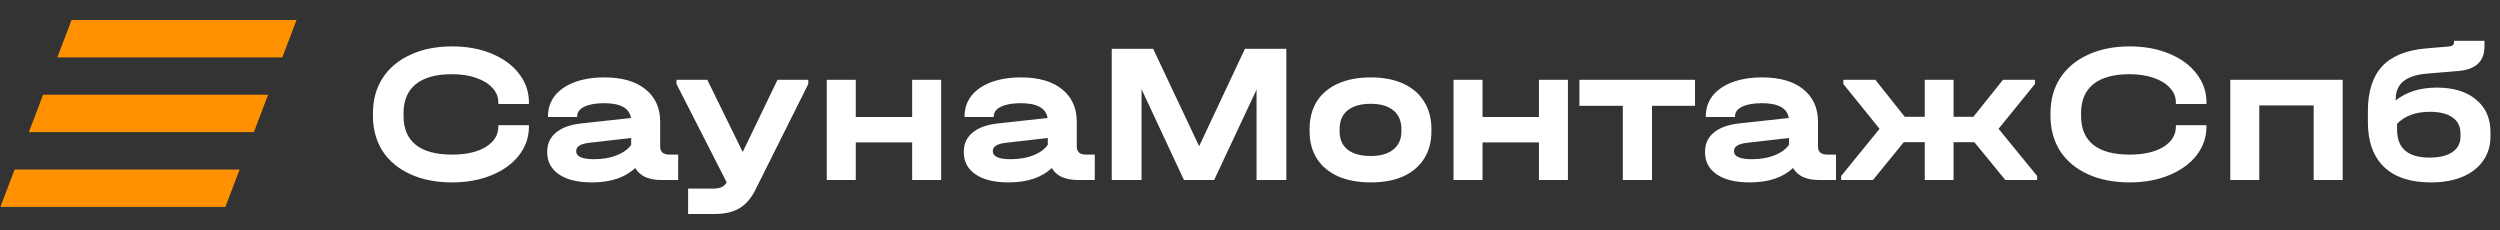 <?xml version="1.0" encoding="UTF-8"?> <svg xmlns="http://www.w3.org/2000/svg" width="750" height="69" viewBox="0 0 750 69" fill="none"><rect x="0" y="0" width="750" height="69" fill="#333333" stroke="none"/> <path d="M135.64 54.72C130.88 54.72 126.7 53.9 123.1 52.26C119.5 50.62 116.72 48.3 114.76 45.3C112.84 42.26 111.88 38.72 111.88 34.68V34.02C111.88 29.98 112.84 26.46 114.76 23.46C116.72 20.42 119.5 18.08 123.1 16.44C126.7 14.76 130.88 13.92 135.64 13.92C140.04 13.92 143.98 14.64 147.46 16.08C150.98 17.52 153.72 19.52 155.68 22.08C157.68 24.64 158.68 27.52 158.68 30.72V31.2H149.5V30.72C149.5 29.08 148.9 27.62 147.7 26.34C146.54 25.06 144.9 24.06 142.78 23.34C140.7 22.62 138.3 22.26 135.58 22.26C130.82 22.26 127.2 23.26 124.72 25.26C122.28 27.26 121.06 30.14 121.06 33.9V34.8C121.06 38.6 122.28 41.48 124.72 43.44C127.16 45.4 130.8 46.38 135.64 46.38C139.84 46.38 143.2 45.62 145.72 44.1C148.24 42.54 149.5 40.5 149.5 37.98V37.56H158.68V37.98C158.68 41.18 157.68 44.06 155.68 46.62C153.72 49.14 150.98 51.12 147.46 52.56C143.98 54 140.04 54.72 135.64 54.72ZM203.454 46.38V54H198.354C196.514 54 194.914 53.7 193.554 53.1C192.234 52.46 191.234 51.56 190.554 50.4C187.514 53.28 183.194 54.72 177.594 54.72C173.354 54.72 170.054 53.92 167.694 52.32C165.334 50.72 164.154 48.48 164.154 45.6C164.154 43.16 165.034 41.22 166.794 39.78C168.554 38.3 171.114 37.38 174.474 37.02L189.294 35.4C188.814 32.44 186.134 30.96 181.254 30.96C178.694 30.96 176.694 31.32 175.254 32.04C173.854 32.72 173.154 33.68 173.154 34.92V35.1H164.394V34.92C164.394 32.56 165.074 30.5 166.434 28.74C167.834 26.98 169.814 25.62 172.374 24.66C174.934 23.7 177.914 23.22 181.314 23.22C186.594 23.22 190.694 24.4 193.614 26.76C196.574 29.12 198.054 32.38 198.054 36.54V43.98C198.054 45.58 198.974 46.38 200.814 46.38H203.454ZM178.194 47.76C180.754 47.76 183.014 47.38 184.974 46.62C186.974 45.82 188.434 44.76 189.354 43.44V41.4L176.754 42.84C175.434 43 174.454 43.28 173.814 43.68C173.174 44.08 172.854 44.64 172.854 45.36C172.854 46.96 174.634 47.76 178.194 47.76ZM242.493 23.94V25.2L226.593 57C225.313 59.52 223.733 61.34 221.853 62.46C219.973 63.62 217.453 64.2 214.293 64.2H206.433V56.58H213.873C214.953 56.58 215.793 56.44 216.393 56.16C217.033 55.92 217.573 55.44 218.013 54.72L202.953 25.2V23.94H212.193L222.813 45.6L233.253 23.94H242.493ZM256.728 23.94V35.1H273.648V23.94H282.348V54H273.648V42.72H256.728V54H248.028V23.94H256.728ZM328.435 46.38V54H323.335C321.495 54 319.895 53.7 318.535 53.1C317.215 52.46 316.215 51.56 315.535 50.4C312.495 53.28 308.175 54.72 302.575 54.72C298.335 54.72 295.035 53.92 292.675 52.32C290.315 50.72 289.135 48.48 289.135 45.6C289.135 43.16 290.015 41.22 291.775 39.78C293.535 38.3 296.095 37.38 299.455 37.02L314.275 35.4C313.795 32.44 311.115 30.96 306.235 30.96C303.675 30.96 301.675 31.32 300.235 32.04C298.835 32.72 298.135 33.68 298.135 34.92V35.1H289.375V34.92C289.375 32.56 290.055 30.5 291.415 28.74C292.815 26.98 294.795 25.62 297.355 24.66C299.915 23.7 302.895 23.22 306.295 23.22C311.575 23.22 315.675 24.4 318.595 26.76C321.555 29.12 323.035 32.38 323.035 36.54V43.98C323.035 45.58 323.955 46.38 325.795 46.38H328.435ZM303.175 47.76C305.735 47.76 307.995 47.38 309.955 46.62C311.955 45.82 313.415 44.76 314.335 43.44V41.4L301.735 42.84C300.415 43 299.435 43.28 298.795 43.68C298.155 44.08 297.835 44.64 297.835 45.36C297.835 46.96 299.615 47.76 303.175 47.76ZM385.904 54H376.964V26.88L364.244 54H355.184L342.464 26.76V54H333.524V14.64H345.944L359.744 43.86L373.484 14.64H385.904V54ZM411.242 54.72C407.482 54.72 404.222 54.12 401.462 52.92C398.702 51.68 396.582 49.92 395.102 47.64C393.622 45.32 392.882 42.6 392.882 39.48V38.7C392.882 35.5 393.602 32.74 395.042 30.42C396.522 28.1 398.642 26.32 401.402 25.08C404.162 23.84 407.442 23.22 411.242 23.22C415.002 23.22 418.242 23.84 420.962 25.08C423.682 26.32 425.762 28.1 427.202 30.42C428.682 32.74 429.422 35.5 429.422 38.7V39.48C429.422 42.6 428.682 45.32 427.202 47.64C425.762 49.92 423.682 51.68 420.962 52.92C418.242 54.12 415.002 54.72 411.242 54.72ZM411.182 46.8C414.102 46.8 416.362 46.16 417.962 44.88C419.602 43.6 420.422 41.78 420.422 39.42V38.76C420.422 36.32 419.622 34.44 418.022 33.12C416.422 31.8 414.142 31.14 411.182 31.14C408.182 31.14 405.882 31.8 404.282 33.12C402.682 34.4 401.882 36.28 401.882 38.76V39.42C401.882 41.78 402.682 43.6 404.282 44.88C405.922 46.16 408.222 46.8 411.182 46.8ZM444.756 23.94V35.1H461.676V23.94H470.376V54H461.676V42.72H444.756V54H436.056V23.94H444.756ZM473.824 31.74V23.94H508.504V31.74H495.604V54H486.844V31.74H473.824ZM550.798 46.38V54H545.698C543.858 54 542.258 53.7 540.898 53.1C539.578 52.46 538.578 51.56 537.898 50.4C534.858 53.28 530.538 54.72 524.938 54.72C520.698 54.72 517.398 53.92 515.038 52.32C512.678 50.72 511.498 48.48 511.498 45.6C511.498 43.16 512.378 41.22 514.138 39.78C515.898 38.3 518.458 37.38 521.818 37.02L536.638 35.4C536.158 32.44 533.478 30.96 528.598 30.96C526.038 30.96 524.038 31.32 522.598 32.04C521.198 32.72 520.498 33.68 520.498 34.92V35.1H511.738V34.92C511.738 32.56 512.418 30.5 513.778 28.74C515.178 26.98 517.158 25.62 519.718 24.66C522.278 23.7 525.258 23.22 528.658 23.22C533.938 23.22 538.038 24.4 540.958 26.76C543.918 29.12 545.398 32.38 545.398 36.54V43.98C545.398 45.58 546.318 46.38 548.158 46.38H550.798ZM525.538 47.76C528.098 47.76 530.358 47.38 532.318 46.62C534.318 45.82 535.778 44.76 536.698 43.44V41.4L524.098 42.84C522.778 43 521.798 43.28 521.158 43.68C520.518 44.08 520.198 44.64 520.198 45.36C520.198 46.96 521.978 47.76 525.538 47.76ZM611.147 52.8V54H601.607L592.307 42.66H586.067V54H577.427V42.66H571.127L561.887 54H552.347V52.8L563.867 38.64L553.007 25.2V23.94H562.607L571.427 35.04H577.427V23.94H586.067V35.04H592.007L600.887 23.94H610.487V25.2L599.567 38.64L611.147 52.8ZM638.902 54.72C634.142 54.72 629.962 53.9 626.362 52.26C622.762 50.62 619.982 48.3 618.022 45.3C616.102 42.26 615.142 38.72 615.142 34.68V34.02C615.142 29.98 616.102 26.46 618.022 23.46C619.982 20.42 622.762 18.08 626.362 16.44C629.962 14.76 634.142 13.92 638.902 13.92C643.302 13.92 647.242 14.64 650.722 16.08C654.242 17.52 656.982 19.52 658.942 22.08C660.942 24.64 661.942 27.52 661.942 30.72V31.2H652.762V30.72C652.762 29.08 652.162 27.62 650.962 26.34C649.802 25.06 648.162 24.06 646.042 23.34C643.962 22.62 641.562 22.26 638.842 22.26C634.082 22.26 630.462 23.26 627.982 25.26C625.542 27.26 624.322 30.14 624.322 33.9V34.8C624.322 38.6 625.542 41.48 627.982 43.44C630.422 45.4 634.062 46.38 638.902 46.38C643.102 46.38 646.462 45.62 648.982 44.1C651.502 42.54 652.762 40.5 652.762 37.98V37.56H661.942V37.98C661.942 41.18 660.942 44.06 658.942 46.62C656.982 49.14 654.242 51.12 650.722 52.56C647.242 54 643.302 54.72 638.902 54.72ZM702.803 23.94V54H694.103V31.62H677.783V54H669.083V23.94H702.803ZM731.064 26.28C736.064 26.28 739.984 27.48 742.824 29.88C745.704 32.24 747.144 35.5 747.144 39.66V40.92C747.144 43.72 746.404 46.16 744.924 48.24C743.484 50.32 741.424 51.92 738.744 53.04C736.064 54.16 732.904 54.72 729.264 54.72C723.144 54.72 718.464 53.18 715.224 50.1C711.984 46.98 710.364 42.48 710.364 36.6V33.42C710.364 27.5 711.784 23 714.624 19.92C717.464 16.84 721.864 15.04 727.824 14.52L734.304 13.98C734.984 13.94 735.464 13.82 735.744 13.62C736.064 13.42 736.224 13.12 736.224 12.72V12.24H745.344V13.92C745.344 18.4 742.724 20.86 737.484 21.3L728.064 22.08C724.864 22.36 722.504 23.14 720.984 24.42C719.464 25.66 718.704 27.46 718.704 29.82V30.12C721.944 27.56 726.064 26.28 731.064 26.28ZM738.144 39.96C738.144 37.92 737.344 36.34 735.744 35.22C734.144 34.1 731.884 33.54 728.964 33.54C724.724 33.54 721.444 34.74 719.124 37.14V38.94C719.124 44.5 722.384 47.28 728.904 47.28C731.784 47.28 734.044 46.74 735.684 45.66C737.324 44.54 738.144 43 738.144 41.04V39.96Z" fill="white"></path> <rect width="67.5" height="12" transform="matrix(1 0 -0.356 0.935 21.46 6)" fill="#FF9100"></rect> <rect width="67.5" height="12" transform="matrix(1 0 -0.356 0.935 12.922 28.43)" fill="#FF9100"></rect> <rect width="67.5" height="12" transform="matrix(1 0 -0.356 0.935 4.384 50.86)" fill="#FF9100"></rect> </svg> 